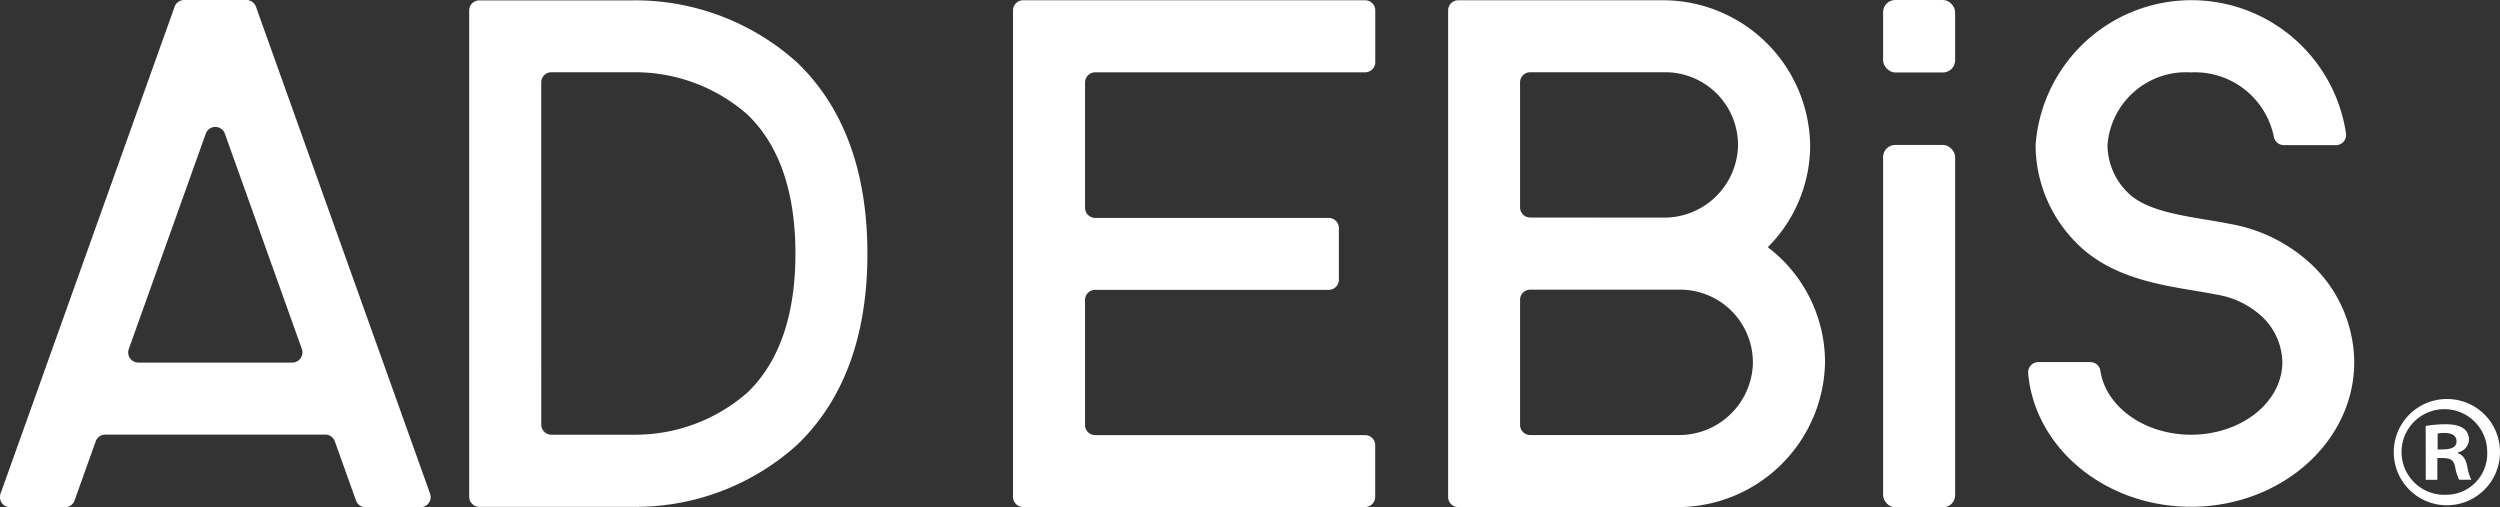 <svg xmlns="http://www.w3.org/2000/svg" viewBox="0 0 123.195 25"><rect x="0" y="0" width="123.195" height="25" fill="#333333" stroke="none"/><g transform="translate(-358.196 -351.495)" fill="#fff"><path d="M376.215 376.49h2.7a.5.5 0 00.473-.672l-8.579-23.99a.5.5 0 00-.474-.333h-3.061a.5.5 0 00-.474.333l-8.576 23.99a.5.5 0 00.473.672h2.7a.5.5 0 00.474-.334l1.04-2.91a.5.5 0 01.474-.334h10.838a.5.5 0 01.473.333l1.042 2.911a.5.5 0 00.477.334zm-11.671-7.8l3.789-10.6a.5.5 0 01.947 0l3.79 10.6a.5.5 0 01-.474.672h-7.579a.5.5 0 01-.473-.672z"/><path d="M389.569 376.472h-7.752a.5.5 0 01-.5-.5v-23.959a.5.5 0 01.5-.5h7.569a11.914 11.914 0 018.071 3.045c2.312 2.205 3.483 5.382 3.483 9.44s-1.172 7.234-3.484 9.437a11.876 11.876 0 01-7.887 3.037zm-4.7-4.055a.5.5 0 00.5.5h4.133a8.386 8.386 0 005.532-2.083c1.565-1.507 2.359-3.81 2.359-6.843s-.794-5.338-2.359-6.847a8.393 8.393 0 00-5.543-2.089H385.367a.5.5 0 00-.5.5z"/><path d="M425.967 354.552v-2.544a.5.5 0 00-.5-.5h-16.851a.5.5 0 00-.5.5v23.972a.5.5 0 00.5.5h16.848a.5.5 0 00.5-.5v-2.544a.5.5 0 00-.5-.5h-13.3a.5.5 0 01-.5-.5v-6.158a.5.5 0 01.5-.5h11.509a.5.5 0 00.5-.5v-2.544a.5.5 0 00-.5-.5h-11.507a.5.5 0 01-.5-.5v-6.176a.5.5 0 01.5-.5h13.3a.5.5 0 00.501-.506z"/><path d="M440.857 376.484h-10.8a.5.5 0 01-.5-.5v-23.976a.5.5 0 01.5-.5h10.08a7.256 7.256 0 017.26 7.169 7.113 7.113 0 01-2.087 5 7.128 7.128 0 012.82 5.649 7.267 7.267 0 01-7.273 7.158zm-7.252-3.551h7.3a3.64 3.64 0 003.667-3.444 3.586 3.586 0 00-3.579-3.72h-7.391a.5.5 0 00-.5.5v6.158a.5.5 0 00.502.507zm6.1-10.714h.467a3.64 3.64 0 003.667-3.444 3.586 3.586 0 00-3.579-3.72h-6.658a.5.5 0 00-.5.5v6.158a.5.5 0 00.5.5z"/><rect width="3.55" height="3.571" rx=".597" transform="translate(450.991 351.495)"/><rect width="3.55" height="17.857" rx=".597" transform="translate(450.991 358.638)"/><path d="M466.163 376.467c-4.228 0-7.7-2.9-8.023-6.577a.506.506 0 01.5-.552h2.56a.5.5 0 01.5.433c.27 1.77 2.169 3.146 4.465 3.146 2.48 0 4.5-1.6 4.5-3.578a3.173 3.173 0 00-1.059-2.295 4.313 4.313 0 00-2.2-1.035c-.338-.067-.7-.127-1.08-.191-1.877-.314-4.212-.7-5.849-2.392l-.019-.02a6.848 6.848 0 01-1.952-4.759 7.7 7.7 0 0115.3-.549.5.5 0 01-.5.549h-2.565a.505.505 0 01-.5-.439 3.964 3.964 0 00-4.081-3.145 3.879 3.879 0 00-4.111 3.584 3.316 3.316 0 00.961 2.3l.011.012c.827.849 2.38 1.109 3.883 1.36.392.065.8.132 1.189.211a7.845 7.845 0 013.945 1.937 6.684 6.684 0 012.17 4.874c.001 3.928-3.608 7.126-8.045 7.126z"/><path d="M478.726 371.158a2.618 2.618 0 102.665 2.6 2.607 2.607 0 00-2.665-2.6m.008 4.72a2.111 2.111 0 112.027-2.106 2.028 2.028 0 01-2.027 2.106"/><path d="M479.318 373.832v-.043a.668.668 0 00.543-.615c0-.688-.69-.773-1.161-.773a5.548 5.548 0 00-.972.087l.005 2.649h.57v-1.074c.544 0 .774 0 .874.413a2.3 2.3 0 00.2.659h.6a2.419 2.419 0 01-.2-.66c-.072-.342-.2-.557-.458-.642m-1-.185v-.787a1.572 1.572 0 01.341-.03c.417 0 .589.171.589.414 0 .4-.485.4-.928.4"/></g></svg>